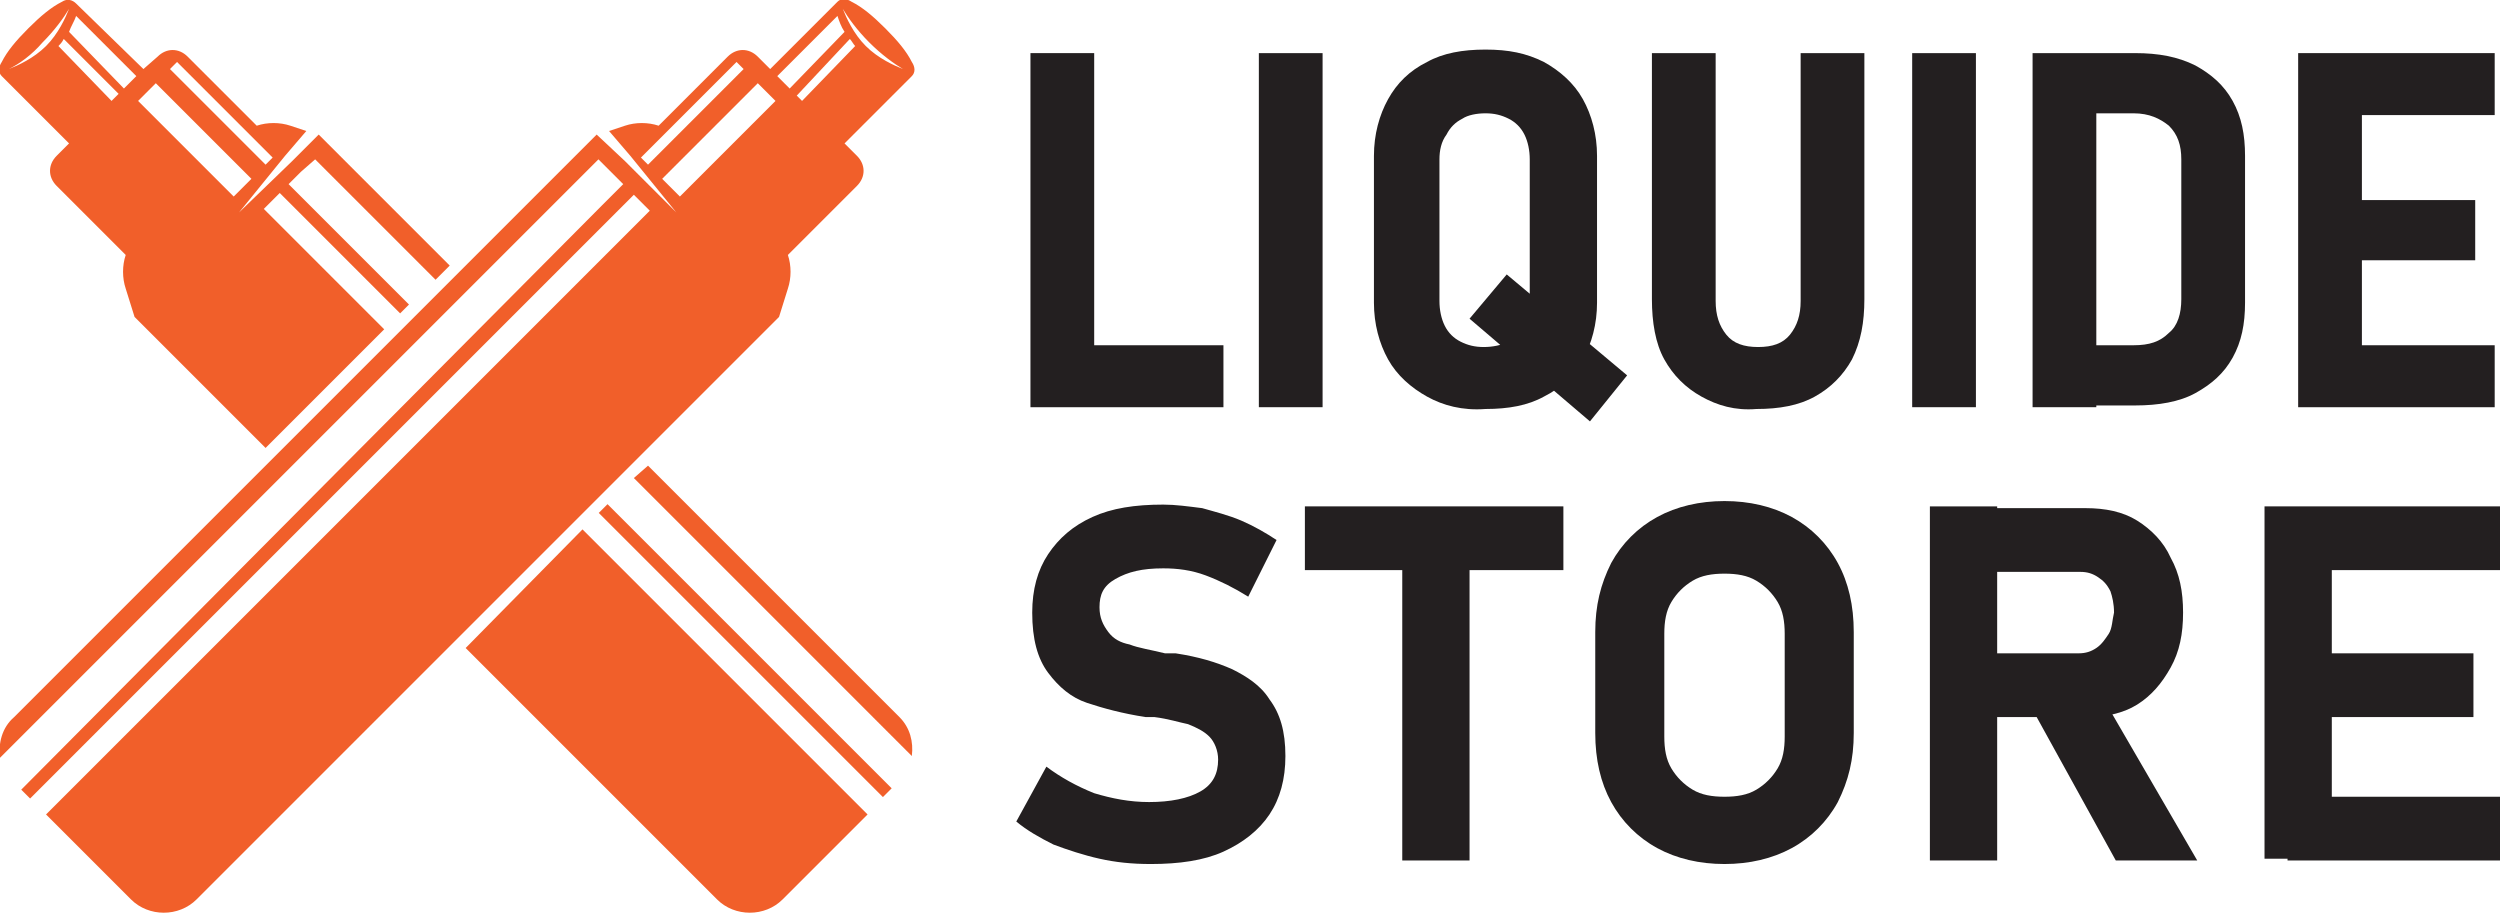 <?xml version="1.0" encoding="utf-8"?>
<!-- Generator: Adobe Illustrator 24.1.0, SVG Export Plug-In . SVG Version: 6.00 Build 0)  -->
<svg version="1.1" id="Layer_1" xmlns="http://www.w3.org/2000/svg" xmlns:xlink="http://www.w3.org/1999/xlink" x="0px" y="0px"
	 width="141.2px" height="51.6px" viewBox="0 0 141.2 51.6" style="enable-background:new 0 0 141.2 51.6;" xml:space="preserve">
<style type="text/css">
	.st0{fill:#231F20;}
	.st1{fill:#F15F2A;}
</style>
<g>
	<g>
		<path class="st0" d="M58.2,3h3.6V23h-3.6V3z M59.7,19.5h9.4V23h-9.4V19.5z"/>
		<path class="st0" d="M74.7,23h-3.6V3h3.6V23z"/>
		<path class="st0" d="M80.6,22.4c-0.9-0.5-1.7-1.2-2.2-2.1c-0.5-0.9-0.8-2-0.8-3.2V8.8c0-1.2,0.3-2.3,0.8-3.2
			c0.5-0.9,1.2-1.6,2.2-2.1c0.9-0.5,2-0.7,3.3-0.7c1.3,0,2.3,0.2,3.3,0.7c0.9,0.5,1.7,1.2,2.2,2.1c0.5,0.9,0.8,2,0.8,3.2v8.3
			c0,1.2-0.3,2.3-0.8,3.2c-0.5,0.9-1.2,1.6-2.2,2.1c-0.9,0.5-2,0.7-3.3,0.7C82.6,23.2,81.5,22.9,80.6,22.4z M85.2,19.3
			c0.4-0.2,0.7-0.5,0.9-0.9c0.2-0.4,0.3-0.9,0.3-1.4V9c0-0.5-0.1-1-0.3-1.4c-0.2-0.4-0.5-0.7-0.9-0.9c-0.4-0.2-0.8-0.3-1.3-0.3
			s-1,0.1-1.3,0.3c-0.4,0.2-0.7,0.5-0.9,0.9C81.4,8,81.3,8.5,81.3,9v8c0,0.5,0.1,1,0.3,1.4c0.2,0.4,0.5,0.7,0.9,0.9
			c0.4,0.2,0.8,0.3,1.3,0.3S84.8,19.5,85.2,19.3z M83,18l2.1-2.5l6.8,5.7l-2.1,2.6L83,18z"/>
		<path class="st0" d="M96.1,22.4c-0.9-0.5-1.6-1.2-2.1-2.1c-0.5-0.9-0.7-2.1-0.7-3.4V3h3.6v14c0,0.8,0.2,1.4,0.6,1.9
			c0.4,0.5,1,0.7,1.8,0.7c0.8,0,1.4-0.2,1.8-0.7c0.4-0.5,0.6-1.1,0.6-1.9V3h3.6v13.9c0,1.3-0.2,2.4-0.7,3.4
			c-0.5,0.9-1.2,1.6-2.1,2.1c-0.9,0.5-2,0.7-3.3,0.7C98,23.2,97,22.9,96.1,22.4z"/>
		<path class="st0" d="M111.6,23H108V3h3.6V23z"/>
		<path class="st0" d="M114.8,3h3.6V23h-3.6V3z M116.8,19.5h3.7c0.9,0,1.5-0.2,2-0.7c0.5-0.4,0.7-1.1,0.7-1.9V9
			c0-0.8-0.2-1.4-0.7-1.9c-0.5-0.4-1.1-0.7-2-0.7h-3.7V3h3.8c1.3,0,2.4,0.2,3.4,0.7c0.9,0.5,1.6,1.1,2.1,2c0.5,0.9,0.7,1.9,0.7,3.1
			v8.3c0,1.2-0.2,2.2-0.7,3.1c-0.5,0.9-1.2,1.5-2.1,2c-0.9,0.5-2.1,0.7-3.4,0.7h-3.8V19.5z"/>
		<path class="st0" d="M129.8,3h3.6V23h-3.6V3z M131.2,3h9.7v3.5h-9.7V3z M131.2,11.3h8.6v3.4h-8.6V11.3z M131.2,19.5h9.7V23h-9.7
			V19.5z"/>
		<path class="st0" d="M62.1,48.5c-0.9-0.2-1.8-0.5-2.6-0.8c-0.8-0.4-1.5-0.8-2.1-1.3l1.7-3.1c0.8,0.6,1.7,1.1,2.7,1.5
			c1,0.3,2,0.5,3.1,0.5c1.2,0,2.2-0.2,2.9-0.6c0.7-0.4,1-1,1-1.8v0c0-0.5-0.2-1-0.5-1.3c-0.3-0.3-0.7-0.5-1.2-0.7
			c-0.5-0.1-1.1-0.3-1.9-0.4c0,0-0.1,0-0.1,0c0,0,0,0-0.1,0l-0.3,0c-1.3-0.2-2.4-0.5-3.3-0.8c-0.9-0.3-1.6-0.9-2.2-1.7
			c-0.6-0.8-0.9-1.9-0.9-3.4v0c0-1.3,0.3-2.4,0.9-3.3c0.6-0.9,1.4-1.6,2.5-2.1c1.1-0.5,2.4-0.7,4-0.7c0.7,0,1.4,0.1,2.2,0.2
			c0.7,0.2,1.5,0.4,2.2,0.7c0.7,0.3,1.4,0.7,2,1.1l-1.6,3.2c-0.8-0.5-1.6-0.9-2.4-1.2c-0.8-0.3-1.6-0.4-2.4-0.4
			c-1.2,0-2,0.2-2.7,0.6s-0.9,0.9-0.9,1.6v0c0,0.6,0.2,1,0.5,1.4s0.7,0.6,1.2,0.7c0.5,0.2,1.2,0.3,2,0.5c0,0,0.1,0,0.1,0
			c0,0,0.1,0,0.1,0c0.1,0,0.1,0,0.2,0c0.1,0,0.1,0,0.2,0c1.3,0.2,2.3,0.5,3.2,0.9c0.8,0.4,1.6,0.9,2.1,1.7c0.6,0.8,0.9,1.8,0.9,3.2
			v0c0,1.3-0.3,2.4-0.9,3.3c-0.6,0.9-1.5,1.6-2.6,2.1c-1.1,0.5-2.5,0.7-4.1,0.7C63.9,48.8,63,48.7,62.1,48.5z"/>
		<path class="st0" d="M73.7,28.6h14.6v3.6H73.7V28.6z M79.2,30.3h3.8v18.3h-3.8V30.3z"/>
		<path class="st0" d="M93.6,47.9c-1.1-0.6-2-1.5-2.6-2.6c-0.6-1.1-0.9-2.4-0.9-3.9v-5.7c0-1.5,0.3-2.7,0.9-3.9
			c0.6-1.1,1.5-2,2.6-2.6c1.1-0.6,2.4-0.9,3.8-0.9c1.4,0,2.7,0.3,3.8,0.9c1.1,0.6,2,1.5,2.6,2.6c0.6,1.1,0.9,2.4,0.9,3.9v5.7
			c0,1.5-0.3,2.7-0.9,3.9c-0.6,1.1-1.5,2-2.6,2.6c-1.1,0.6-2.4,0.9-3.8,0.9C96,48.8,94.7,48.5,93.6,47.9z M99.2,44.6
			c0.5-0.3,0.9-0.7,1.2-1.2c0.3-0.5,0.4-1.1,0.4-1.8v-5.8c0-0.7-0.1-1.3-0.4-1.8c-0.3-0.5-0.7-0.9-1.2-1.2c-0.5-0.3-1.1-0.4-1.8-0.4
			c-0.7,0-1.3,0.1-1.8,0.4c-0.5,0.3-0.9,0.7-1.2,1.2c-0.3,0.5-0.4,1.1-0.4,1.8v5.8c0,0.7,0.1,1.3,0.4,1.8c0.3,0.5,0.7,0.9,1.2,1.2
			c0.5,0.3,1.1,0.4,1.8,0.4C98.1,45,98.7,44.9,99.2,44.6z"/>
		<path class="st0" d="M109,28.6h3.8v20H109V28.6z M110.5,36.9h6.9c0.4,0,0.7-0.1,1-0.3c0.3-0.2,0.5-0.5,0.7-0.8s0.2-0.8,0.3-1.2
			c0-0.5-0.1-0.9-0.2-1.2c-0.2-0.4-0.4-0.6-0.7-0.8c-0.3-0.2-0.6-0.3-1-0.3h-6.9v-3.6h7.2c1.1,0,2.1,0.2,2.9,0.7
			c0.8,0.5,1.5,1.2,1.9,2.1c0.5,0.9,0.7,1.9,0.7,3.1s-0.2,2.2-0.7,3.1c-0.5,0.9-1.1,1.6-1.9,2.1c-0.8,0.5-1.8,0.7-2.9,0.7h-7.2V36.9
			z M114.7,39.9l4-0.6l5.4,9.3h-4.6L114.7,39.9z"/>
		<path class="st0" d="M127.9,28.6h3.8v19.9h-3.8V28.6z M129.2,28.6h12v3.6h-12V28.6z M129.2,36.9h10.5v3.6h-10.5V36.9z M129.2,45
			h12v3.6h-12V45z"/>
	</g>
</g>
<g id="XMLID_13987_">
	<path id="XMLID_11984_" class="st1" d="M36.6,26.3L35.8,27l15.7,15.7c0.1-0.8-0.1-1.6-0.7-2.2L36.6,26.3z"/>
	
		<rect id="XMLID_11985_" x="41.8" y="25.4" transform="matrix(0.707 -0.707 0.707 0.707 -13.693 40.565)" class="st1" width="0.7" height="22.7"/>
	<path id="XMLID_11990_" class="st1" d="M3.9,8.1L3.2,8.8c-0.5,0.5-0.5,1.2,0,1.7l3.9,3.9c-0.2,0.6-0.2,1.3,0,1.9l0.5,1.6l7.4,7.4
		l6.7-6.7l-5.6-5.6l-1.2-1.2l0.9-0.9l1.2,1.2l5.6,5.6l0.5-0.5l-5.6-5.6l-1.2-1.2L17,9.7L17.8,9l6.8,6.8l0.8-0.8l-7.4-7.4l-1.5,1.5
		L13.5,12l2.6-3.2l1.2-1.4l-0.9-0.3c-0.6-0.2-1.3-0.2-1.9,0l-3.9-3.9c-0.5-0.5-1.2-0.5-1.7,0L8.1,3.9L4.3,0.2C4.1,0,3.8-0.1,3.5,0.1
		C2.9,0.4,2.3,0.9,1.6,1.6C0.9,2.3,0.4,2.9,0.1,3.5c-0.2,0.3-0.2,0.6,0,0.8L3.9,8.1z M6.3,5.7L3.3,2.6c0.1-0.1,0.2-0.2,0.3-0.4
		l3.1,3.1L6.3,5.7z M10,3.5l3.9,3.9l1.5,1.5L15,9.3l-1.5-1.5L9.6,3.9L10,3.5z M8.4,5.1l0.4-0.4l3.9,3.9l1.5,1.5l-1,1l-1.5-1.5
		L7.8,5.7L8.4,5.1z M4.3,0.9l3.4,3.4L7,5L3.9,1.8C4,1.5,4.2,1.2,4.3,0.9z M2.4,2.4c0.7-0.7,1.2-1.4,1.5-1.9l0,0
		C3.7,1,3.3,1.9,2.6,2.6C1.9,3.3,1,3.7,0.5,3.9l0,0C1.1,3.6,1.8,3.1,2.4,2.4z"/>
	<path id="XMLID_11996_" class="st1" d="M26.3,36.6l14.2,14.2c1,1,2.7,1,3.7,0L49,46L32.9,29.9L26.3,36.6z"/>
	<path id="XMLID_13576_" class="st1" d="M33.7,7.6L0.8,40.5C0.1,41.1-0.1,42,0,42.8L33.8,9l0.7,0.7l0.7,0.7l-1.2,1.2L1.2,44.6
		l0.5,0.5l32.9-32.9l1.2-1.2l0.9,0.9l-1.2,1.2L2.6,46l4.8,4.8c1,1,2.7,1,3.7,0L44,17.9l0.5-1.6c0.2-0.6,0.2-1.3,0-1.9l3.9-3.9
		c0.5-0.5,0.5-1.2,0-1.7l-0.7-0.7l3.8-3.8c0.2-0.2,0.2-0.5,0-0.8c-0.3-0.6-0.8-1.2-1.5-1.9c-0.7-0.7-1.3-1.2-1.9-1.5
		c-0.3-0.2-0.6-0.2-0.8,0l-3.8,3.8l-0.7-0.7c-0.5-0.5-1.2-0.5-1.7,0l-3.9,3.9c-0.6-0.2-1.3-0.2-1.9,0l-0.9,0.3l1.2,1.4l2.6,3.2
		l-2.9-2.9L33.7,7.6z M38.1,7.8l-1.5,1.5l-0.4-0.4l1.5-1.5l3.9-3.9L42,3.9L38.1,7.8z M42.8,4.7l0.4,0.4l0.6,0.6l-3.9,3.9l-1.5,1.5
		l-1-1l1.5-1.5L42.8,4.7z M47.3,0.9c0.1,0.3,0.2,0.6,0.4,0.9L44.6,5l-0.7-0.7L47.3,0.9z M51,3.9c-0.5-0.2-1.4-0.6-2.1-1.3
		c-0.7-0.7-1.1-1.6-1.3-2.1l0,0c0.3,0.5,0.8,1.2,1.5,1.9C49.8,3.1,50.5,3.6,51,3.9L51,3.9z M45.3,5.7l-0.3-0.3L48,2.2
		c0.1,0.1,0.2,0.3,0.3,0.4L45.3,5.7z"/>
</g>
</svg>

